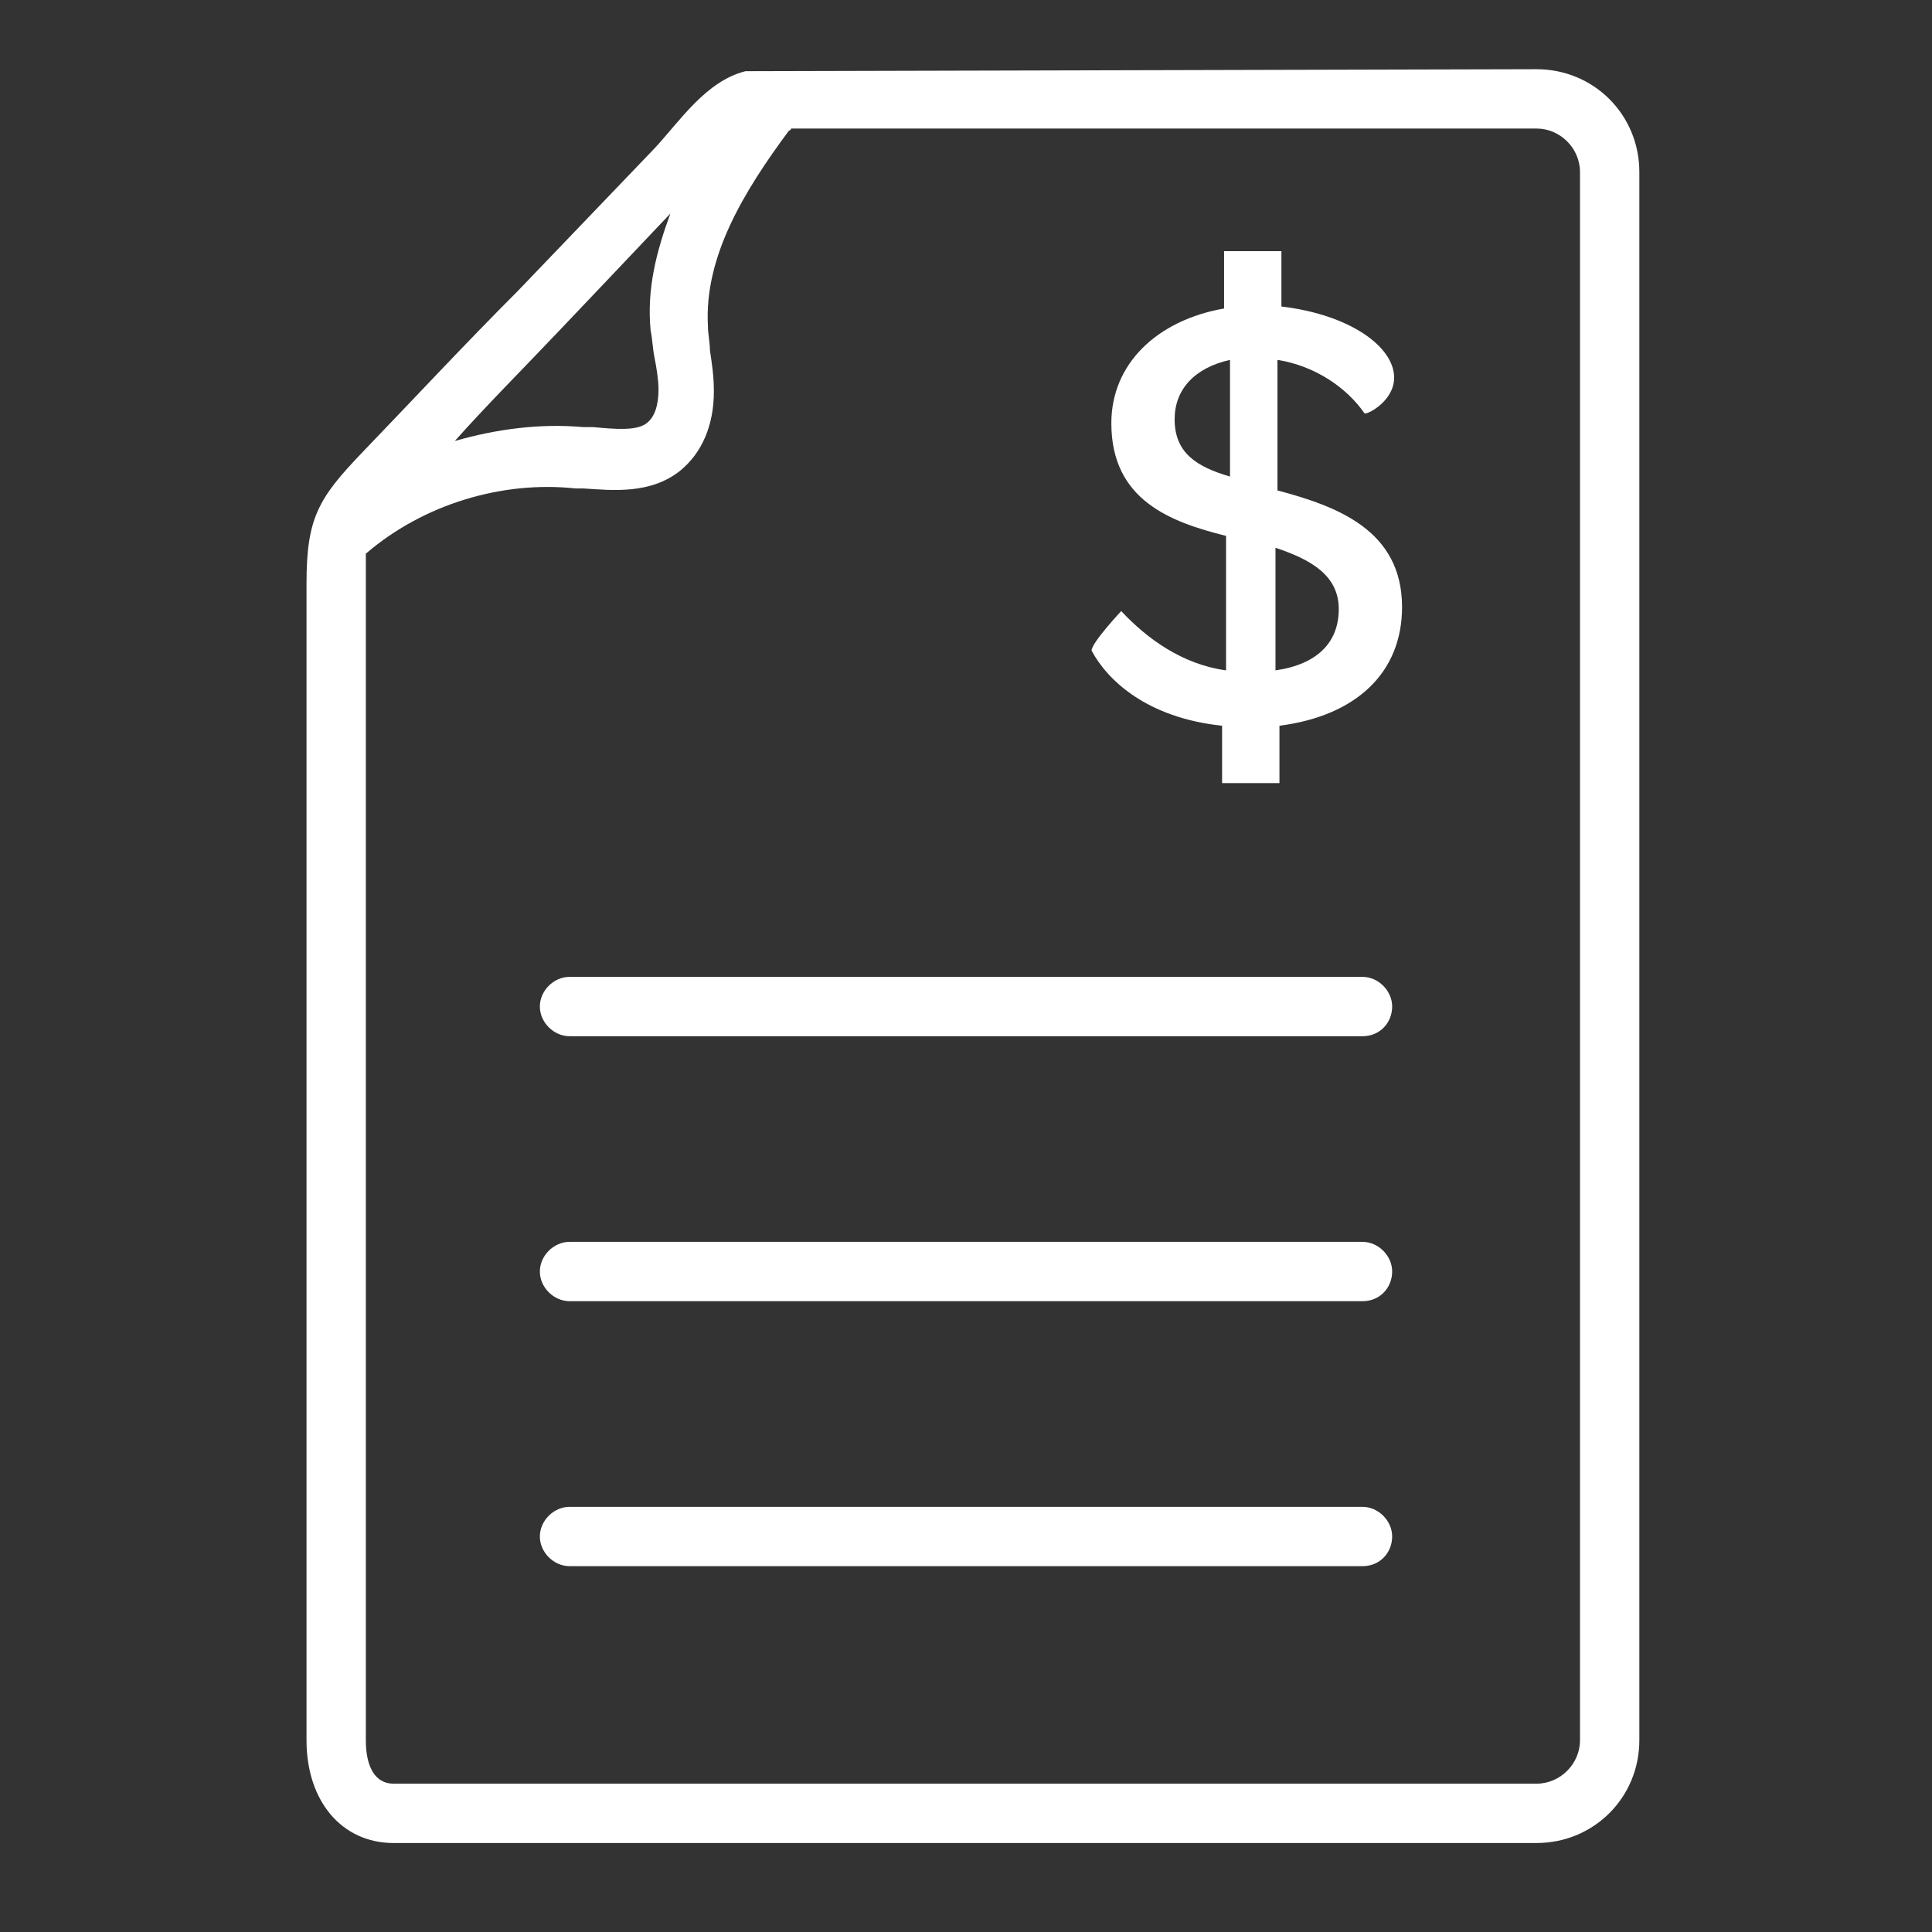 <svg width="100" height="100" viewBox="0 0 100 100" fill="none" xmlns="http://www.w3.org/2000/svg">
<rect x="0" y="0" width="100" height="100" fill="#333333" stroke="none"/>
<path d="M79.529 3.582C82.498 3.582 84.852 5.937 84.852 8.905V90.072C84.852 93.04 82.498 95.394 79.529 95.394H20.369C17.708 95.394 15.865 93.245 15.865 90.072C15.865 81.474 15.865 72.876 15.865 64.278C15.865 52.917 15.865 41.556 15.865 30.195C15.865 26.817 16.479 25.793 18.731 23.439C21.392 20.675 24.054 17.81 26.817 15.046C29.171 12.59 31.525 10.133 33.88 7.677C35.21 6.244 36.541 4.197 38.588 3.685L79.529 3.582ZM18.936 28.659V90.072C18.936 91.505 19.448 92.323 20.369 92.323H79.529C80.758 92.323 81.781 91.3 81.781 90.072V8.905C81.781 7.677 80.758 6.653 79.529 6.653H40.942C40.942 6.653 40.942 6.755 40.84 6.755C38.486 9.928 36.438 13.306 36.643 16.888C36.643 17.298 36.745 17.707 36.745 18.117C36.848 18.833 36.95 19.447 36.95 20.266C36.95 22.006 36.336 23.439 35.21 24.36C33.675 25.588 31.73 25.384 30.195 25.282H29.785C25.998 24.872 21.904 26.1 18.936 28.659ZM34.698 11.054C32.958 12.897 30.911 15.046 28.967 17.093C27.124 19.038 25.18 20.983 23.542 22.825C25.691 22.211 27.943 21.904 30.195 22.108H30.707C31.832 22.211 32.958 22.313 33.47 21.904C33.88 21.597 34.084 20.983 34.084 20.164C34.084 19.652 33.982 19.038 33.88 18.526C33.777 18.014 33.777 17.605 33.675 17.093C33.47 14.944 33.982 12.999 34.698 11.054Z" fill="white"/>
<path d="M70.523 53.634H29.479C28.66 53.634 27.943 52.917 27.943 52.098C27.943 51.279 28.66 50.563 29.479 50.563H70.523C71.341 50.563 72.058 51.279 72.058 52.098C72.058 52.917 71.444 53.634 70.523 53.634Z" fill="white"/>
<path d="M70.523 67.349H29.479C28.66 67.349 27.943 66.633 27.943 65.814C27.943 64.995 28.66 64.278 29.479 64.278H70.523C71.341 64.278 72.058 64.995 72.058 65.814C72.058 66.633 71.444 67.349 70.523 67.349Z" fill="white"/>
<path d="M70.523 81.064H29.479C28.66 81.064 27.943 80.348 27.943 79.529C27.943 78.71 28.66 77.994 29.479 77.994H70.523C71.341 77.994 72.058 78.71 72.058 79.529C72.058 80.348 71.444 81.064 70.523 81.064Z" fill="white"/>
<path d="M58.035 31.628C59.366 33.06 61.208 34.391 63.46 34.698V27.738C60.594 27.021 57.523 25.896 57.523 21.904C57.523 18.833 59.878 16.581 63.358 15.967V12.999H66.326V15.865C69.806 16.274 72.16 17.912 72.16 19.55C72.16 20.778 70.727 21.494 70.625 21.392C69.704 20.061 68.066 18.936 66.121 18.628V25.384C69.192 26.203 72.57 27.431 72.57 31.423C72.57 34.8 70.216 37.052 66.224 37.564V40.532H63.255V37.564C59.366 37.155 57.319 35.21 56.5 33.675C56.5 33.265 58.035 31.628 58.035 31.628ZM63.665 18.628C61.822 19.038 60.799 20.164 60.799 21.699C60.799 23.439 61.925 24.156 63.665 24.667V18.628ZM69.294 31.525C69.294 29.785 67.861 28.966 66.019 28.352V34.698C68.168 34.391 69.294 33.265 69.294 31.525Z" fill="white"/>
</svg>

